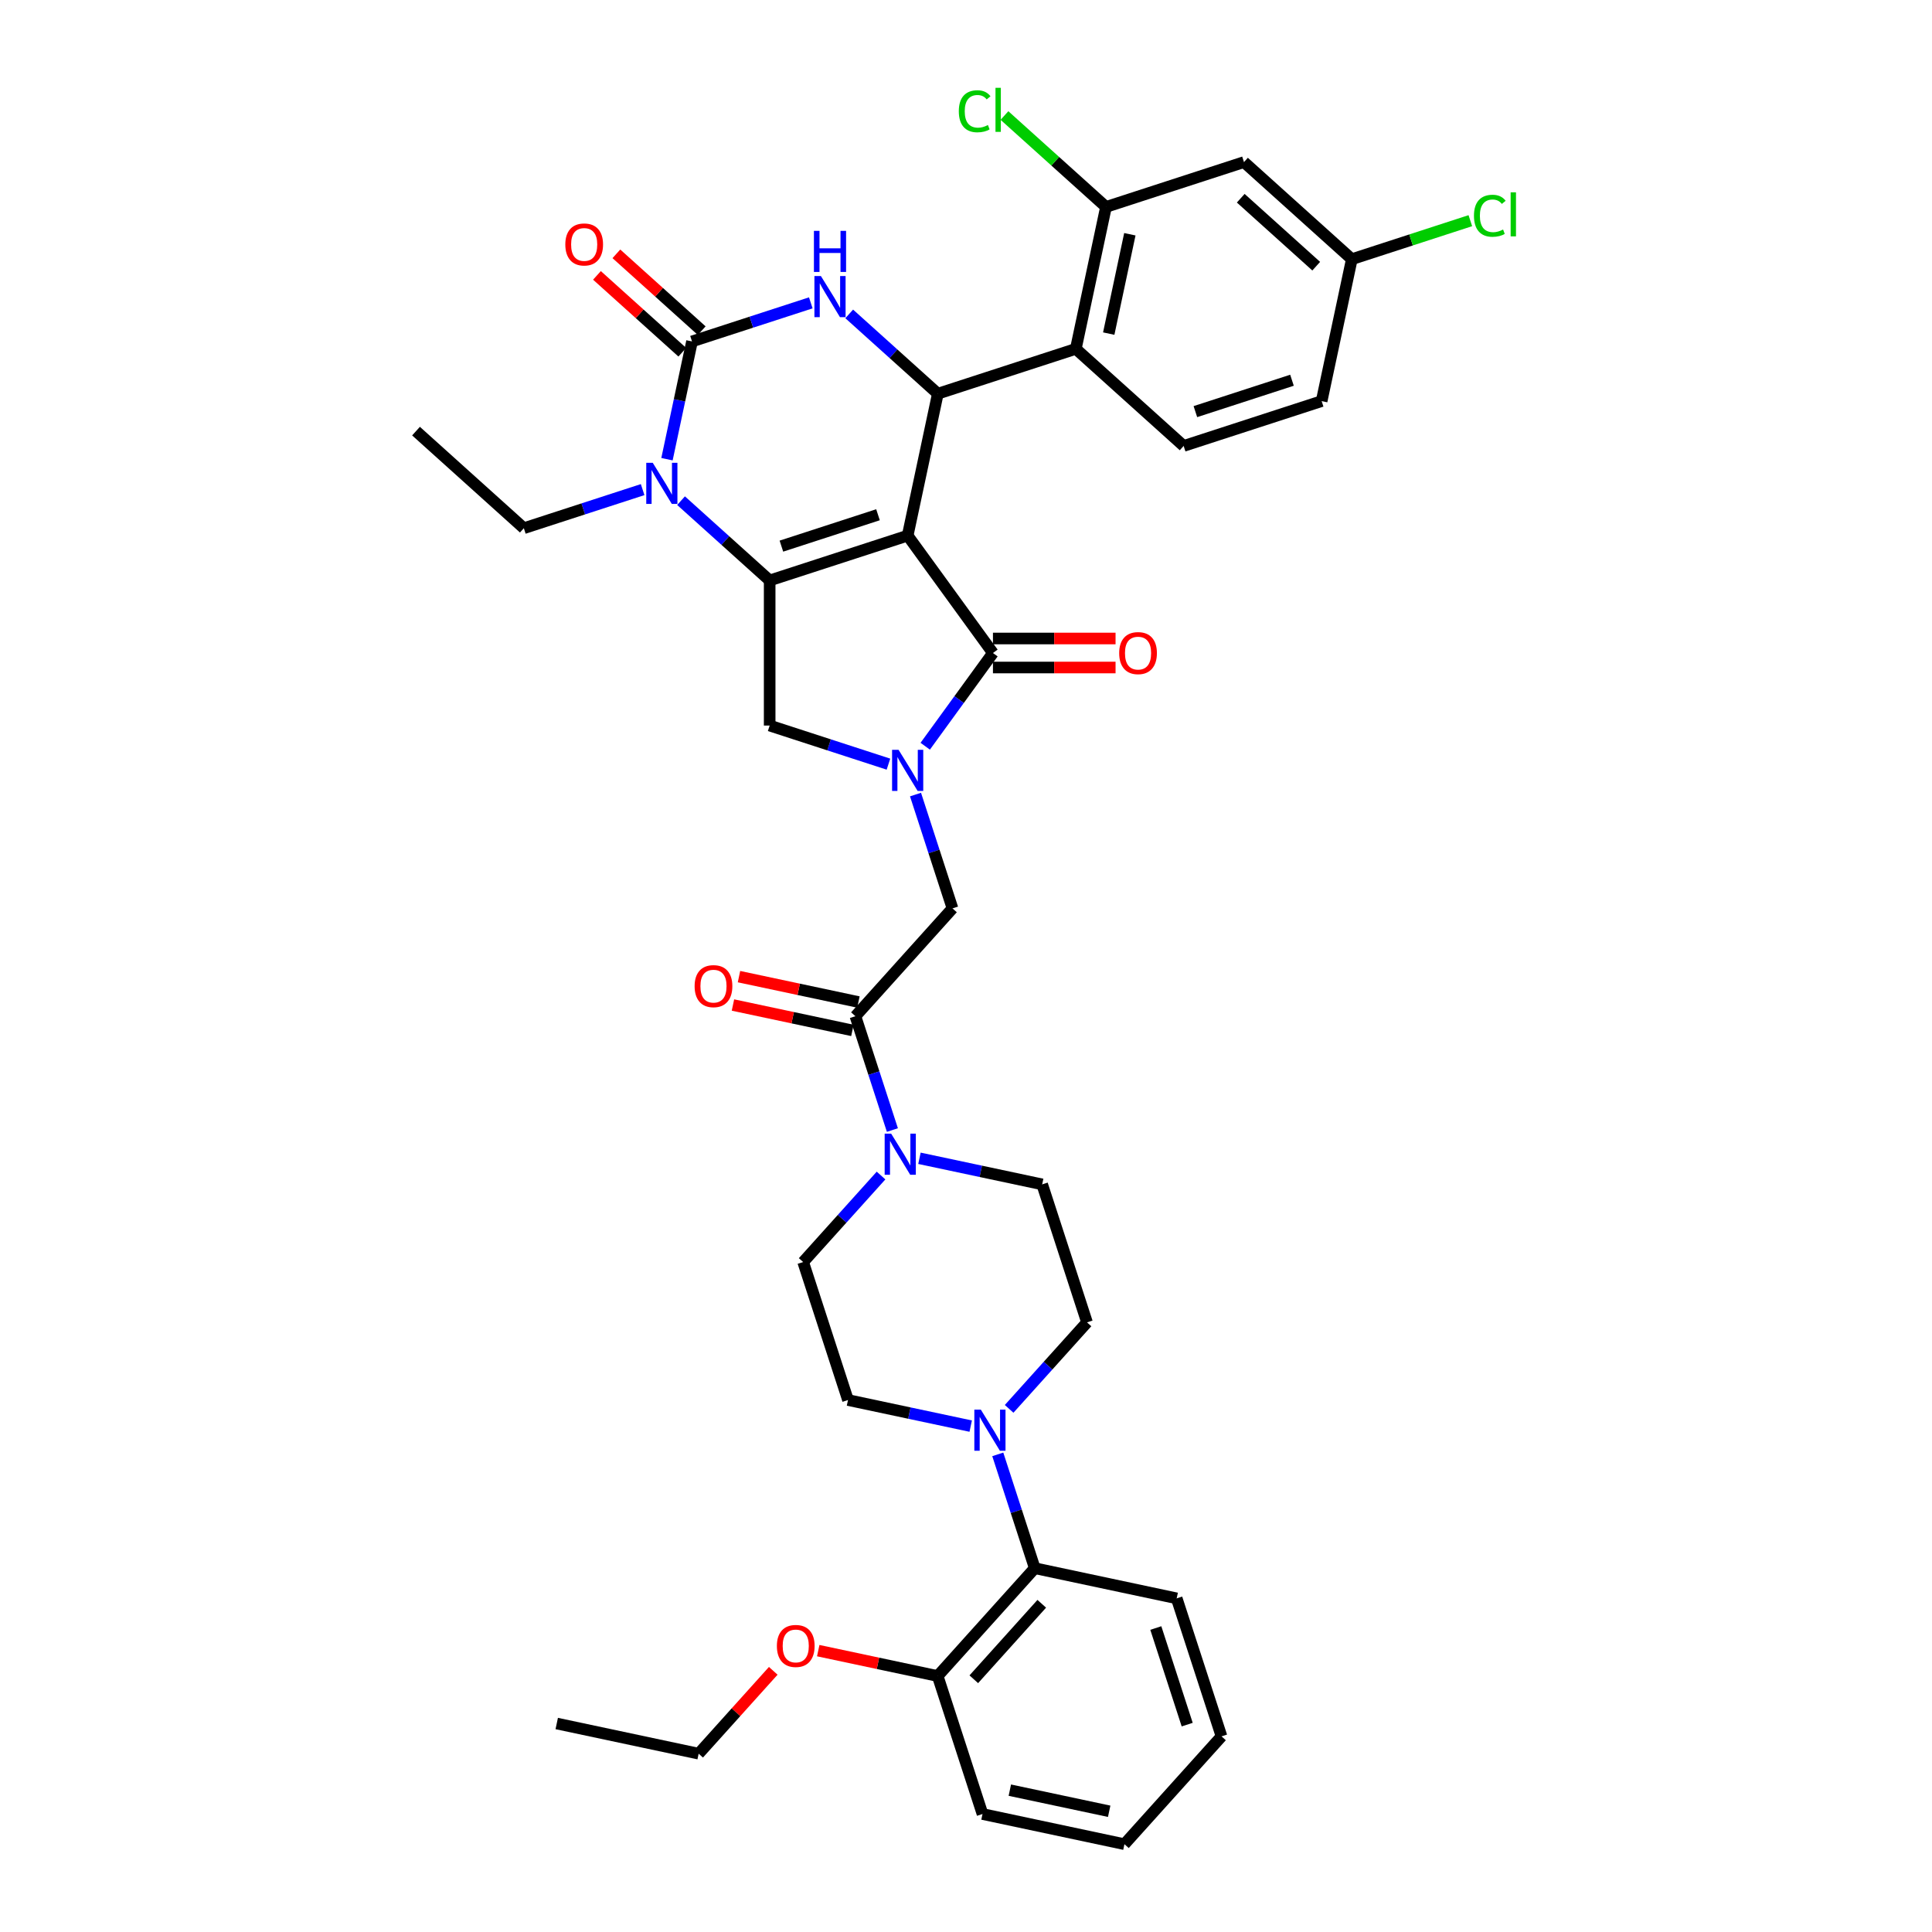 <?xml version='1.0' encoding='iso-8859-1'?>
<svg version='1.1' baseProfile='full'
              xmlns='http://www.w3.org/2000/svg'
                      xmlns:rdkit='http://www.rdkit.org/xml'
                      xmlns:xlink='http://www.w3.org/1999/xlink'
                  xml:space='preserve'
width='1000px' height='1000px' viewBox='0 0 1000 1000'>
<!-- END OF HEADER -->
<rect style='opacity:1.0;fill:#FFFFFF;stroke:none' width='1000' height='1000' x='0' y='0'> </rect>
<path class='bond-0' d='M 444.32,518.644 L 413.411,512.074' style='fill:none;fill-rule:evenodd;stroke:#000000;stroke-width:6px;stroke-linecap:butt;stroke-linejoin:miter;stroke-opacity:1' />
<path class='bond-0' d='M 413.411,512.074 L 382.501,505.504' style='fill:none;fill-rule:evenodd;stroke:#FF0000;stroke-width:6px;stroke-linecap:butt;stroke-linejoin:miter;stroke-opacity:1' />
<path class='bond-0' d='M 441.198,533.336 L 410.288,526.766' style='fill:none;fill-rule:evenodd;stroke:#000000;stroke-width:6px;stroke-linecap:butt;stroke-linejoin:miter;stroke-opacity:1' />
<path class='bond-0' d='M 410.288,526.766 L 379.378,520.196' style='fill:none;fill-rule:evenodd;stroke:#FF0000;stroke-width:6px;stroke-linecap:butt;stroke-linejoin:miter;stroke-opacity:1' />
<path class='bond-1' d='M 442.759,525.99 L 452.33,555.447' style='fill:none;fill-rule:evenodd;stroke:#000000;stroke-width:6px;stroke-linecap:butt;stroke-linejoin:miter;stroke-opacity:1' />
<path class='bond-1' d='M 452.33,555.447 L 461.901,584.904' style='fill:none;fill-rule:evenodd;stroke:#0000FF;stroke-width:6px;stroke-linecap:butt;stroke-linejoin:miter;stroke-opacity:1' />
<path class='bond-2' d='M 442.759,525.99 L 493.012,470.179' style='fill:none;fill-rule:evenodd;stroke:#000000;stroke-width:6px;stroke-linecap:butt;stroke-linejoin:miter;stroke-opacity:1' />
<path class='bond-3' d='M 456.023,608.46 L 435.869,630.844' style='fill:none;fill-rule:evenodd;stroke:#0000FF;stroke-width:6px;stroke-linecap:butt;stroke-linejoin:miter;stroke-opacity:1' />
<path class='bond-3' d='M 435.869,630.844 L 415.714,653.228' style='fill:none;fill-rule:evenodd;stroke:#000000;stroke-width:6px;stroke-linecap:butt;stroke-linejoin:miter;stroke-opacity:1' />
<path class='bond-4' d='M 475.91,599.53 L 507.669,606.28' style='fill:none;fill-rule:evenodd;stroke:#0000FF;stroke-width:6px;stroke-linecap:butt;stroke-linejoin:miter;stroke-opacity:1' />
<path class='bond-4' d='M 507.669,606.28 L 539.427,613.031' style='fill:none;fill-rule:evenodd;stroke:#000000;stroke-width:6px;stroke-linecap:butt;stroke-linejoin:miter;stroke-opacity:1' />
<path class='bond-5' d='M 516.447,752.78 L 526.019,782.237' style='fill:none;fill-rule:evenodd;stroke:#0000FF;stroke-width:6px;stroke-linecap:butt;stroke-linejoin:miter;stroke-opacity:1' />
<path class='bond-5' d='M 526.019,782.237 L 535.59,811.694' style='fill:none;fill-rule:evenodd;stroke:#000000;stroke-width:6px;stroke-linecap:butt;stroke-linejoin:miter;stroke-opacity:1' />
<path class='bond-6' d='M 522.325,729.225 L 542.48,706.841' style='fill:none;fill-rule:evenodd;stroke:#0000FF;stroke-width:6px;stroke-linecap:butt;stroke-linejoin:miter;stroke-opacity:1' />
<path class='bond-6' d='M 542.48,706.841 L 562.635,684.457' style='fill:none;fill-rule:evenodd;stroke:#000000;stroke-width:6px;stroke-linecap:butt;stroke-linejoin:miter;stroke-opacity:1' />
<path class='bond-7' d='M 502.439,738.154 L 470.68,731.404' style='fill:none;fill-rule:evenodd;stroke:#0000FF;stroke-width:6px;stroke-linecap:butt;stroke-linejoin:miter;stroke-opacity:1' />
<path class='bond-7' d='M 470.68,731.404 L 438.922,724.653' style='fill:none;fill-rule:evenodd;stroke:#000000;stroke-width:6px;stroke-linecap:butt;stroke-linejoin:miter;stroke-opacity:1' />
<path class='bond-8' d='M 535.59,811.694 L 485.337,867.505' style='fill:none;fill-rule:evenodd;stroke:#000000;stroke-width:6px;stroke-linecap:butt;stroke-linejoin:miter;stroke-opacity:1' />
<path class='bond-8' d='M 539.214,830.116 L 504.037,869.184' style='fill:none;fill-rule:evenodd;stroke:#000000;stroke-width:6px;stroke-linecap:butt;stroke-linejoin:miter;stroke-opacity:1' />
<path class='bond-9' d='M 535.59,811.694 L 609.05,827.308' style='fill:none;fill-rule:evenodd;stroke:#000000;stroke-width:6px;stroke-linecap:butt;stroke-linejoin:miter;stroke-opacity:1' />
<path class='bond-10' d='M 352.51,259.144 L 375.444,279.794' style='fill:none;fill-rule:evenodd;stroke:#0000FF;stroke-width:6px;stroke-linecap:butt;stroke-linejoin:miter;stroke-opacity:1' />
<path class='bond-10' d='M 375.444,279.794 L 398.378,300.444' style='fill:none;fill-rule:evenodd;stroke:#000000;stroke-width:6px;stroke-linecap:butt;stroke-linejoin:miter;stroke-opacity:1' />
<path class='bond-11' d='M 345.226,237.679 L 351.704,207.205' style='fill:none;fill-rule:evenodd;stroke:#0000FF;stroke-width:6px;stroke-linecap:butt;stroke-linejoin:miter;stroke-opacity:1' />
<path class='bond-11' d='M 351.704,207.205 L 358.181,176.731' style='fill:none;fill-rule:evenodd;stroke:#000000;stroke-width:6px;stroke-linecap:butt;stroke-linejoin:miter;stroke-opacity:1' />
<path class='bond-12' d='M 332.623,253.422 L 301.882,263.41' style='fill:none;fill-rule:evenodd;stroke:#0000FF;stroke-width:6px;stroke-linecap:butt;stroke-linejoin:miter;stroke-opacity:1' />
<path class='bond-12' d='M 301.882,263.41 L 271.141,273.399' style='fill:none;fill-rule:evenodd;stroke:#000000;stroke-width:6px;stroke-linecap:butt;stroke-linejoin:miter;stroke-opacity:1' />
<path class='bond-13' d='M 358.181,176.731 L 388.923,166.742' style='fill:none;fill-rule:evenodd;stroke:#000000;stroke-width:6px;stroke-linecap:butt;stroke-linejoin:miter;stroke-opacity:1' />
<path class='bond-13' d='M 388.923,166.742 L 419.664,156.754' style='fill:none;fill-rule:evenodd;stroke:#0000FF;stroke-width:6px;stroke-linecap:butt;stroke-linejoin:miter;stroke-opacity:1' />
<path class='bond-14' d='M 363.207,171.15 L 341.121,151.264' style='fill:none;fill-rule:evenodd;stroke:#000000;stroke-width:6px;stroke-linecap:butt;stroke-linejoin:miter;stroke-opacity:1' />
<path class='bond-14' d='M 341.121,151.264 L 319.036,131.378' style='fill:none;fill-rule:evenodd;stroke:#FF0000;stroke-width:6px;stroke-linecap:butt;stroke-linejoin:miter;stroke-opacity:1' />
<path class='bond-14' d='M 353.156,182.312 L 331.071,162.426' style='fill:none;fill-rule:evenodd;stroke:#000000;stroke-width:6px;stroke-linecap:butt;stroke-linejoin:miter;stroke-opacity:1' />
<path class='bond-14' d='M 331.071,162.426 L 308.986,142.54' style='fill:none;fill-rule:evenodd;stroke:#FF0000;stroke-width:6px;stroke-linecap:butt;stroke-linejoin:miter;stroke-opacity:1' />
<path class='bond-15' d='M 439.551,162.476 L 462.485,183.126' style='fill:none;fill-rule:evenodd;stroke:#0000FF;stroke-width:6px;stroke-linecap:butt;stroke-linejoin:miter;stroke-opacity:1' />
<path class='bond-15' d='M 462.485,183.126 L 485.419,203.776' style='fill:none;fill-rule:evenodd;stroke:#000000;stroke-width:6px;stroke-linecap:butt;stroke-linejoin:miter;stroke-opacity:1' />
<path class='bond-16' d='M 485.419,203.776 L 556.844,180.568' style='fill:none;fill-rule:evenodd;stroke:#000000;stroke-width:6px;stroke-linecap:butt;stroke-linejoin:miter;stroke-opacity:1' />
<path class='bond-17' d='M 485.419,203.776 L 469.804,277.236' style='fill:none;fill-rule:evenodd;stroke:#000000;stroke-width:6px;stroke-linecap:butt;stroke-linejoin:miter;stroke-opacity:1' />
<path class='bond-18' d='M 398.378,300.444 L 469.804,277.236' style='fill:none;fill-rule:evenodd;stroke:#000000;stroke-width:6px;stroke-linecap:butt;stroke-linejoin:miter;stroke-opacity:1' />
<path class='bond-18' d='M 404.451,282.678 L 454.449,266.432' style='fill:none;fill-rule:evenodd;stroke:#000000;stroke-width:6px;stroke-linecap:butt;stroke-linejoin:miter;stroke-opacity:1' />
<path class='bond-19' d='M 398.378,300.444 L 398.378,375.546' style='fill:none;fill-rule:evenodd;stroke:#000000;stroke-width:6px;stroke-linecap:butt;stroke-linejoin:miter;stroke-opacity:1' />
<path class='bond-20' d='M 469.804,277.236 L 513.948,337.995' style='fill:none;fill-rule:evenodd;stroke:#000000;stroke-width:6px;stroke-linecap:butt;stroke-linejoin:miter;stroke-opacity:1' />
<path class='bond-21' d='M 513.948,337.995 L 496.421,362.118' style='fill:none;fill-rule:evenodd;stroke:#000000;stroke-width:6px;stroke-linecap:butt;stroke-linejoin:miter;stroke-opacity:1' />
<path class='bond-21' d='M 496.421,362.118 L 478.895,386.241' style='fill:none;fill-rule:evenodd;stroke:#0000FF;stroke-width:6px;stroke-linecap:butt;stroke-linejoin:miter;stroke-opacity:1' />
<path class='bond-22' d='M 513.948,345.505 L 545.678,345.505' style='fill:none;fill-rule:evenodd;stroke:#000000;stroke-width:6px;stroke-linecap:butt;stroke-linejoin:miter;stroke-opacity:1' />
<path class='bond-22' d='M 545.678,345.505 L 577.409,345.505' style='fill:none;fill-rule:evenodd;stroke:#FF0000;stroke-width:6px;stroke-linecap:butt;stroke-linejoin:miter;stroke-opacity:1' />
<path class='bond-22' d='M 513.948,330.485 L 545.678,330.485' style='fill:none;fill-rule:evenodd;stroke:#000000;stroke-width:6px;stroke-linecap:butt;stroke-linejoin:miter;stroke-opacity:1' />
<path class='bond-22' d='M 545.678,330.485 L 577.409,330.485' style='fill:none;fill-rule:evenodd;stroke:#FF0000;stroke-width:6px;stroke-linecap:butt;stroke-linejoin:miter;stroke-opacity:1' />
<path class='bond-23' d='M 459.861,395.522 L 429.119,385.534' style='fill:none;fill-rule:evenodd;stroke:#0000FF;stroke-width:6px;stroke-linecap:butt;stroke-linejoin:miter;stroke-opacity:1' />
<path class='bond-23' d='M 429.119,385.534 L 398.378,375.546' style='fill:none;fill-rule:evenodd;stroke:#000000;stroke-width:6px;stroke-linecap:butt;stroke-linejoin:miter;stroke-opacity:1' />
<path class='bond-24' d='M 473.869,411.265 L 483.441,440.722' style='fill:none;fill-rule:evenodd;stroke:#0000FF;stroke-width:6px;stroke-linecap:butt;stroke-linejoin:miter;stroke-opacity:1' />
<path class='bond-24' d='M 483.441,440.722 L 493.012,470.179' style='fill:none;fill-rule:evenodd;stroke:#000000;stroke-width:6px;stroke-linecap:butt;stroke-linejoin:miter;stroke-opacity:1' />
<path class='bond-25' d='M 271.141,273.399 L 215.33,223.146' style='fill:none;fill-rule:evenodd;stroke:#000000;stroke-width:6px;stroke-linecap:butt;stroke-linejoin:miter;stroke-opacity:1' />
<path class='bond-26' d='M 572.459,107.108 L 556.844,180.568' style='fill:none;fill-rule:evenodd;stroke:#000000;stroke-width:6px;stroke-linecap:butt;stroke-linejoin:miter;stroke-opacity:1' />
<path class='bond-26' d='M 584.809,121.25 L 573.879,172.672' style='fill:none;fill-rule:evenodd;stroke:#000000;stroke-width:6px;stroke-linecap:butt;stroke-linejoin:miter;stroke-opacity:1' />
<path class='bond-27' d='M 572.459,107.108 L 643.885,83.9' style='fill:none;fill-rule:evenodd;stroke:#000000;stroke-width:6px;stroke-linecap:butt;stroke-linejoin:miter;stroke-opacity:1' />
<path class='bond-28' d='M 572.459,107.108 L 546.183,83.449' style='fill:none;fill-rule:evenodd;stroke:#000000;stroke-width:6px;stroke-linecap:butt;stroke-linejoin:miter;stroke-opacity:1' />
<path class='bond-28' d='M 546.183,83.449 L 519.907,59.79' style='fill:none;fill-rule:evenodd;stroke:#00CC00;stroke-width:6px;stroke-linecap:butt;stroke-linejoin:miter;stroke-opacity:1' />
<path class='bond-29' d='M 556.844,180.568 L 612.656,230.821' style='fill:none;fill-rule:evenodd;stroke:#000000;stroke-width:6px;stroke-linecap:butt;stroke-linejoin:miter;stroke-opacity:1' />
<path class='bond-30' d='M 643.885,83.9 L 699.696,134.153' style='fill:none;fill-rule:evenodd;stroke:#000000;stroke-width:6px;stroke-linecap:butt;stroke-linejoin:miter;stroke-opacity:1' />
<path class='bond-30' d='M 642.206,102.6 L 681.274,137.777' style='fill:none;fill-rule:evenodd;stroke:#000000;stroke-width:6px;stroke-linecap:butt;stroke-linejoin:miter;stroke-opacity:1' />
<path class='bond-31' d='M 612.656,230.821 L 684.082,207.613' style='fill:none;fill-rule:evenodd;stroke:#000000;stroke-width:6px;stroke-linecap:butt;stroke-linejoin:miter;stroke-opacity:1' />
<path class='bond-31' d='M 618.728,213.055 L 668.726,196.809' style='fill:none;fill-rule:evenodd;stroke:#000000;stroke-width:6px;stroke-linecap:butt;stroke-linejoin:miter;stroke-opacity:1' />
<path class='bond-32' d='M 699.696,134.153 L 684.082,207.613' style='fill:none;fill-rule:evenodd;stroke:#000000;stroke-width:6px;stroke-linecap:butt;stroke-linejoin:miter;stroke-opacity:1' />
<path class='bond-33' d='M 699.696,134.153 L 730.37,124.186' style='fill:none;fill-rule:evenodd;stroke:#000000;stroke-width:6px;stroke-linecap:butt;stroke-linejoin:miter;stroke-opacity:1' />
<path class='bond-33' d='M 730.37,124.186 L 761.043,114.22' style='fill:none;fill-rule:evenodd;stroke:#00CC00;stroke-width:6px;stroke-linecap:butt;stroke-linejoin:miter;stroke-opacity:1' />
<path class='bond-34' d='M 485.337,867.505 L 454.427,860.935' style='fill:none;fill-rule:evenodd;stroke:#000000;stroke-width:6px;stroke-linecap:butt;stroke-linejoin:miter;stroke-opacity:1' />
<path class='bond-34' d='M 454.427,860.935 L 423.517,854.365' style='fill:none;fill-rule:evenodd;stroke:#FF0000;stroke-width:6px;stroke-linecap:butt;stroke-linejoin:miter;stroke-opacity:1' />
<path class='bond-35' d='M 485.337,867.505 L 508.545,938.931' style='fill:none;fill-rule:evenodd;stroke:#000000;stroke-width:6px;stroke-linecap:butt;stroke-linejoin:miter;stroke-opacity:1' />
<path class='bond-36' d='M 400.236,864.819 L 380.93,886.26' style='fill:none;fill-rule:evenodd;stroke:#FF0000;stroke-width:6px;stroke-linecap:butt;stroke-linejoin:miter;stroke-opacity:1' />
<path class='bond-36' d='M 380.93,886.26 L 361.624,907.702' style='fill:none;fill-rule:evenodd;stroke:#000000;stroke-width:6px;stroke-linecap:butt;stroke-linejoin:miter;stroke-opacity:1' />
<path class='bond-37' d='M 562.635,684.457 L 539.427,613.031' style='fill:none;fill-rule:evenodd;stroke:#000000;stroke-width:6px;stroke-linecap:butt;stroke-linejoin:miter;stroke-opacity:1' />
<path class='bond-38' d='M 438.922,724.653 L 415.714,653.228' style='fill:none;fill-rule:evenodd;stroke:#000000;stroke-width:6px;stroke-linecap:butt;stroke-linejoin:miter;stroke-opacity:1' />
<path class='bond-39' d='M 609.05,827.308 L 632.258,898.734' style='fill:none;fill-rule:evenodd;stroke:#000000;stroke-width:6px;stroke-linecap:butt;stroke-linejoin:miter;stroke-opacity:1' />
<path class='bond-39' d='M 598.246,842.664 L 614.491,892.662' style='fill:none;fill-rule:evenodd;stroke:#000000;stroke-width:6px;stroke-linecap:butt;stroke-linejoin:miter;stroke-opacity:1' />
<path class='bond-40' d='M 508.545,938.931 L 582.005,954.545' style='fill:none;fill-rule:evenodd;stroke:#000000;stroke-width:6px;stroke-linecap:butt;stroke-linejoin:miter;stroke-opacity:1' />
<path class='bond-40' d='M 522.687,926.581 L 574.109,937.511' style='fill:none;fill-rule:evenodd;stroke:#000000;stroke-width:6px;stroke-linecap:butt;stroke-linejoin:miter;stroke-opacity:1' />
<path class='bond-41' d='M 361.624,907.702 L 288.163,892.087' style='fill:none;fill-rule:evenodd;stroke:#000000;stroke-width:6px;stroke-linecap:butt;stroke-linejoin:miter;stroke-opacity:1' />
<path class='bond-42' d='M 632.258,898.734 L 582.005,954.545' style='fill:none;fill-rule:evenodd;stroke:#000000;stroke-width:6px;stroke-linecap:butt;stroke-linejoin:miter;stroke-opacity:1' />
<path  class='atom-1' d='M 359.535 510.436
Q 359.535 505.329, 362.059 502.475
Q 364.582 499.621, 369.299 499.621
Q 374.015 499.621, 376.538 502.475
Q 379.062 505.329, 379.062 510.436
Q 379.062 515.603, 376.508 518.547
Q 373.955 521.461, 369.299 521.461
Q 364.612 521.461, 362.059 518.547
Q 359.535 515.633, 359.535 510.436
M 369.299 519.058
Q 372.543 519.058, 374.285 516.895
Q 376.058 514.702, 376.058 510.436
Q 376.058 506.26, 374.285 504.157
Q 372.543 502.025, 369.299 502.025
Q 366.054 502.025, 364.282 504.127
Q 362.539 506.23, 362.539 510.436
Q 362.539 514.732, 364.282 516.895
Q 366.054 519.058, 369.299 519.058
' fill='#FF0000'/>
<path  class='atom-2' d='M 461.265 586.782
L 468.235 598.047
Q 468.926 599.159, 470.037 601.171
Q 471.149 603.184, 471.209 603.304
L 471.209 586.782
L 474.033 586.782
L 474.033 608.051
L 471.119 608.051
L 463.639 595.734
Q 462.767 594.292, 461.836 592.64
Q 460.935 590.988, 460.664 590.477
L 460.664 608.051
L 457.901 608.051
L 457.901 586.782
L 461.265 586.782
' fill='#0000FF'/>
<path  class='atom-3' d='M 507.681 729.634
L 514.65 740.899
Q 515.341 742.01, 516.452 744.023
Q 517.564 746.036, 517.624 746.156
L 517.624 729.634
L 520.448 729.634
L 520.448 750.902
L 517.534 750.902
L 510.054 738.586
Q 509.183 737.144, 508.251 735.491
Q 507.35 733.839, 507.08 733.329
L 507.08 750.902
L 504.316 750.902
L 504.316 729.634
L 507.681 729.634
' fill='#0000FF'/>
<path  class='atom-5' d='M 337.866 239.557
L 344.835 250.822
Q 345.526 251.934, 346.637 253.946
Q 347.749 255.959, 347.809 256.079
L 347.809 239.557
L 350.633 239.557
L 350.633 260.826
L 347.719 260.826
L 340.239 248.509
Q 339.368 247.067, 338.436 245.415
Q 337.535 243.762, 337.265 243.252
L 337.265 260.826
L 334.501 260.826
L 334.501 239.557
L 337.866 239.557
' fill='#0000FF'/>
<path  class='atom-7' d='M 424.906 142.889
L 431.875 154.154
Q 432.566 155.265, 433.678 157.278
Q 434.789 159.291, 434.849 159.411
L 434.849 142.889
L 437.673 142.889
L 437.673 164.157
L 434.759 164.157
L 427.279 151.841
Q 426.408 150.399, 425.477 148.747
Q 424.575 147.094, 424.305 146.584
L 424.305 164.157
L 421.541 164.157
L 421.541 142.889
L 424.906 142.889
' fill='#0000FF'/>
<path  class='atom-7' d='M 421.286 119.493
L 424.17 119.493
L 424.17 128.535
L 435.045 128.535
L 435.045 119.493
L 437.928 119.493
L 437.928 140.762
L 435.045 140.762
L 435.045 130.939
L 424.17 130.939
L 424.17 140.762
L 421.286 140.762
L 421.286 119.493
' fill='#0000FF'/>
<path  class='atom-12' d='M 465.103 388.119
L 472.072 399.384
Q 472.763 400.496, 473.875 402.508
Q 474.986 404.521, 475.046 404.641
L 475.046 388.119
L 477.87 388.119
L 477.87 409.388
L 474.956 409.388
L 467.476 397.071
Q 466.605 395.629, 465.674 393.977
Q 464.772 392.324, 464.502 391.814
L 464.502 409.388
L 461.738 409.388
L 461.738 388.119
L 465.103 388.119
' fill='#0000FF'/>
<path  class='atom-14' d='M 579.286 338.055
Q 579.286 332.948, 581.809 330.094
Q 584.333 327.24, 589.049 327.24
Q 593.766 327.24, 596.289 330.094
Q 598.812 332.948, 598.812 338.055
Q 598.812 343.222, 596.259 346.166
Q 593.706 349.08, 589.049 349.08
Q 584.363 349.08, 581.809 346.166
Q 579.286 343.252, 579.286 338.055
M 589.049 346.676
Q 592.294 346.676, 594.036 344.514
Q 595.808 342.321, 595.808 338.055
Q 595.808 333.879, 594.036 331.776
Q 592.294 329.643, 589.049 329.643
Q 585.805 329.643, 584.032 331.746
Q 582.29 333.849, 582.29 338.055
Q 582.29 342.351, 584.032 344.514
Q 585.805 346.676, 589.049 346.676
' fill='#FF0000'/>
<path  class='atom-16' d='M 292.607 126.538
Q 292.607 121.431, 295.13 118.577
Q 297.654 115.723, 302.37 115.723
Q 307.086 115.723, 309.61 118.577
Q 312.133 121.431, 312.133 126.538
Q 312.133 131.705, 309.58 134.649
Q 307.026 137.563, 302.37 137.563
Q 297.684 137.563, 295.13 134.649
Q 292.607 131.735, 292.607 126.538
M 302.37 135.16
Q 305.614 135.16, 307.357 132.997
Q 309.129 130.804, 309.129 126.538
Q 309.129 122.362, 307.357 120.26
Q 305.614 118.127, 302.37 118.127
Q 299.126 118.127, 297.353 120.23
Q 295.611 122.332, 295.611 126.538
Q 295.611 130.834, 297.353 132.997
Q 299.126 135.16, 302.37 135.16
' fill='#FF0000'/>
<path  class='atom-24' d='M 496.28 57.591
Q 496.28 52.304, 498.743 49.54
Q 501.237 46.746, 505.953 46.746
Q 510.339 46.746, 512.682 49.84
L 510.7 51.463
Q 508.987 49.21, 505.953 49.21
Q 502.739 49.21, 501.026 51.373
Q 499.344 53.505, 499.344 57.591
Q 499.344 61.797, 501.087 63.96
Q 502.859 66.123, 506.284 66.123
Q 508.627 66.123, 511.36 64.711
L 512.202 66.964
Q 511.09 67.685, 509.408 68.105
Q 507.726 68.526, 505.863 68.526
Q 501.237 68.526, 498.743 65.702
Q 496.28 62.878, 496.28 57.591
' fill='#00CC00'/>
<path  class='atom-24' d='M 515.266 45.455
L 518.029 45.455
L 518.029 68.255
L 515.266 68.255
L 515.266 45.455
' fill='#00CC00'/>
<path  class='atom-26' d='M 762.921 111.681
Q 762.921 106.394, 765.384 103.63
Q 767.878 100.836, 772.594 100.836
Q 776.98 100.836, 779.323 103.931
L 777.34 105.553
Q 775.628 103.3, 772.594 103.3
Q 769.38 103.3, 767.667 105.463
Q 765.985 107.596, 765.985 111.681
Q 765.985 115.887, 767.727 118.05
Q 769.5 120.213, 772.924 120.213
Q 775.268 120.213, 778.001 118.801
L 778.842 121.054
Q 777.731 121.775, 776.049 122.195
Q 774.366 122.616, 772.504 122.616
Q 767.878 122.616, 765.384 119.792
Q 762.921 116.968, 762.921 111.681
' fill='#00CC00'/>
<path  class='atom-26' d='M 781.907 99.545
L 784.67 99.545
L 784.67 122.346
L 781.907 122.346
L 781.907 99.545
' fill='#00CC00'/>
<path  class='atom-28' d='M 402.113 851.951
Q 402.113 846.844, 404.637 843.99
Q 407.16 841.136, 411.876 841.136
Q 416.593 841.136, 419.116 843.99
Q 421.64 846.844, 421.64 851.951
Q 421.64 857.118, 419.086 860.062
Q 416.533 862.976, 411.876 862.976
Q 407.19 862.976, 404.637 860.062
Q 402.113 857.148, 402.113 851.951
M 411.876 860.572
Q 415.121 860.572, 416.863 858.409
Q 418.636 856.216, 418.636 851.951
Q 418.636 847.775, 416.863 845.672
Q 415.121 843.539, 411.876 843.539
Q 408.632 843.539, 406.86 845.642
Q 405.117 847.745, 405.117 851.951
Q 405.117 856.247, 406.86 858.409
Q 408.632 860.572, 411.876 860.572
' fill='#FF0000'/>
</svg>
